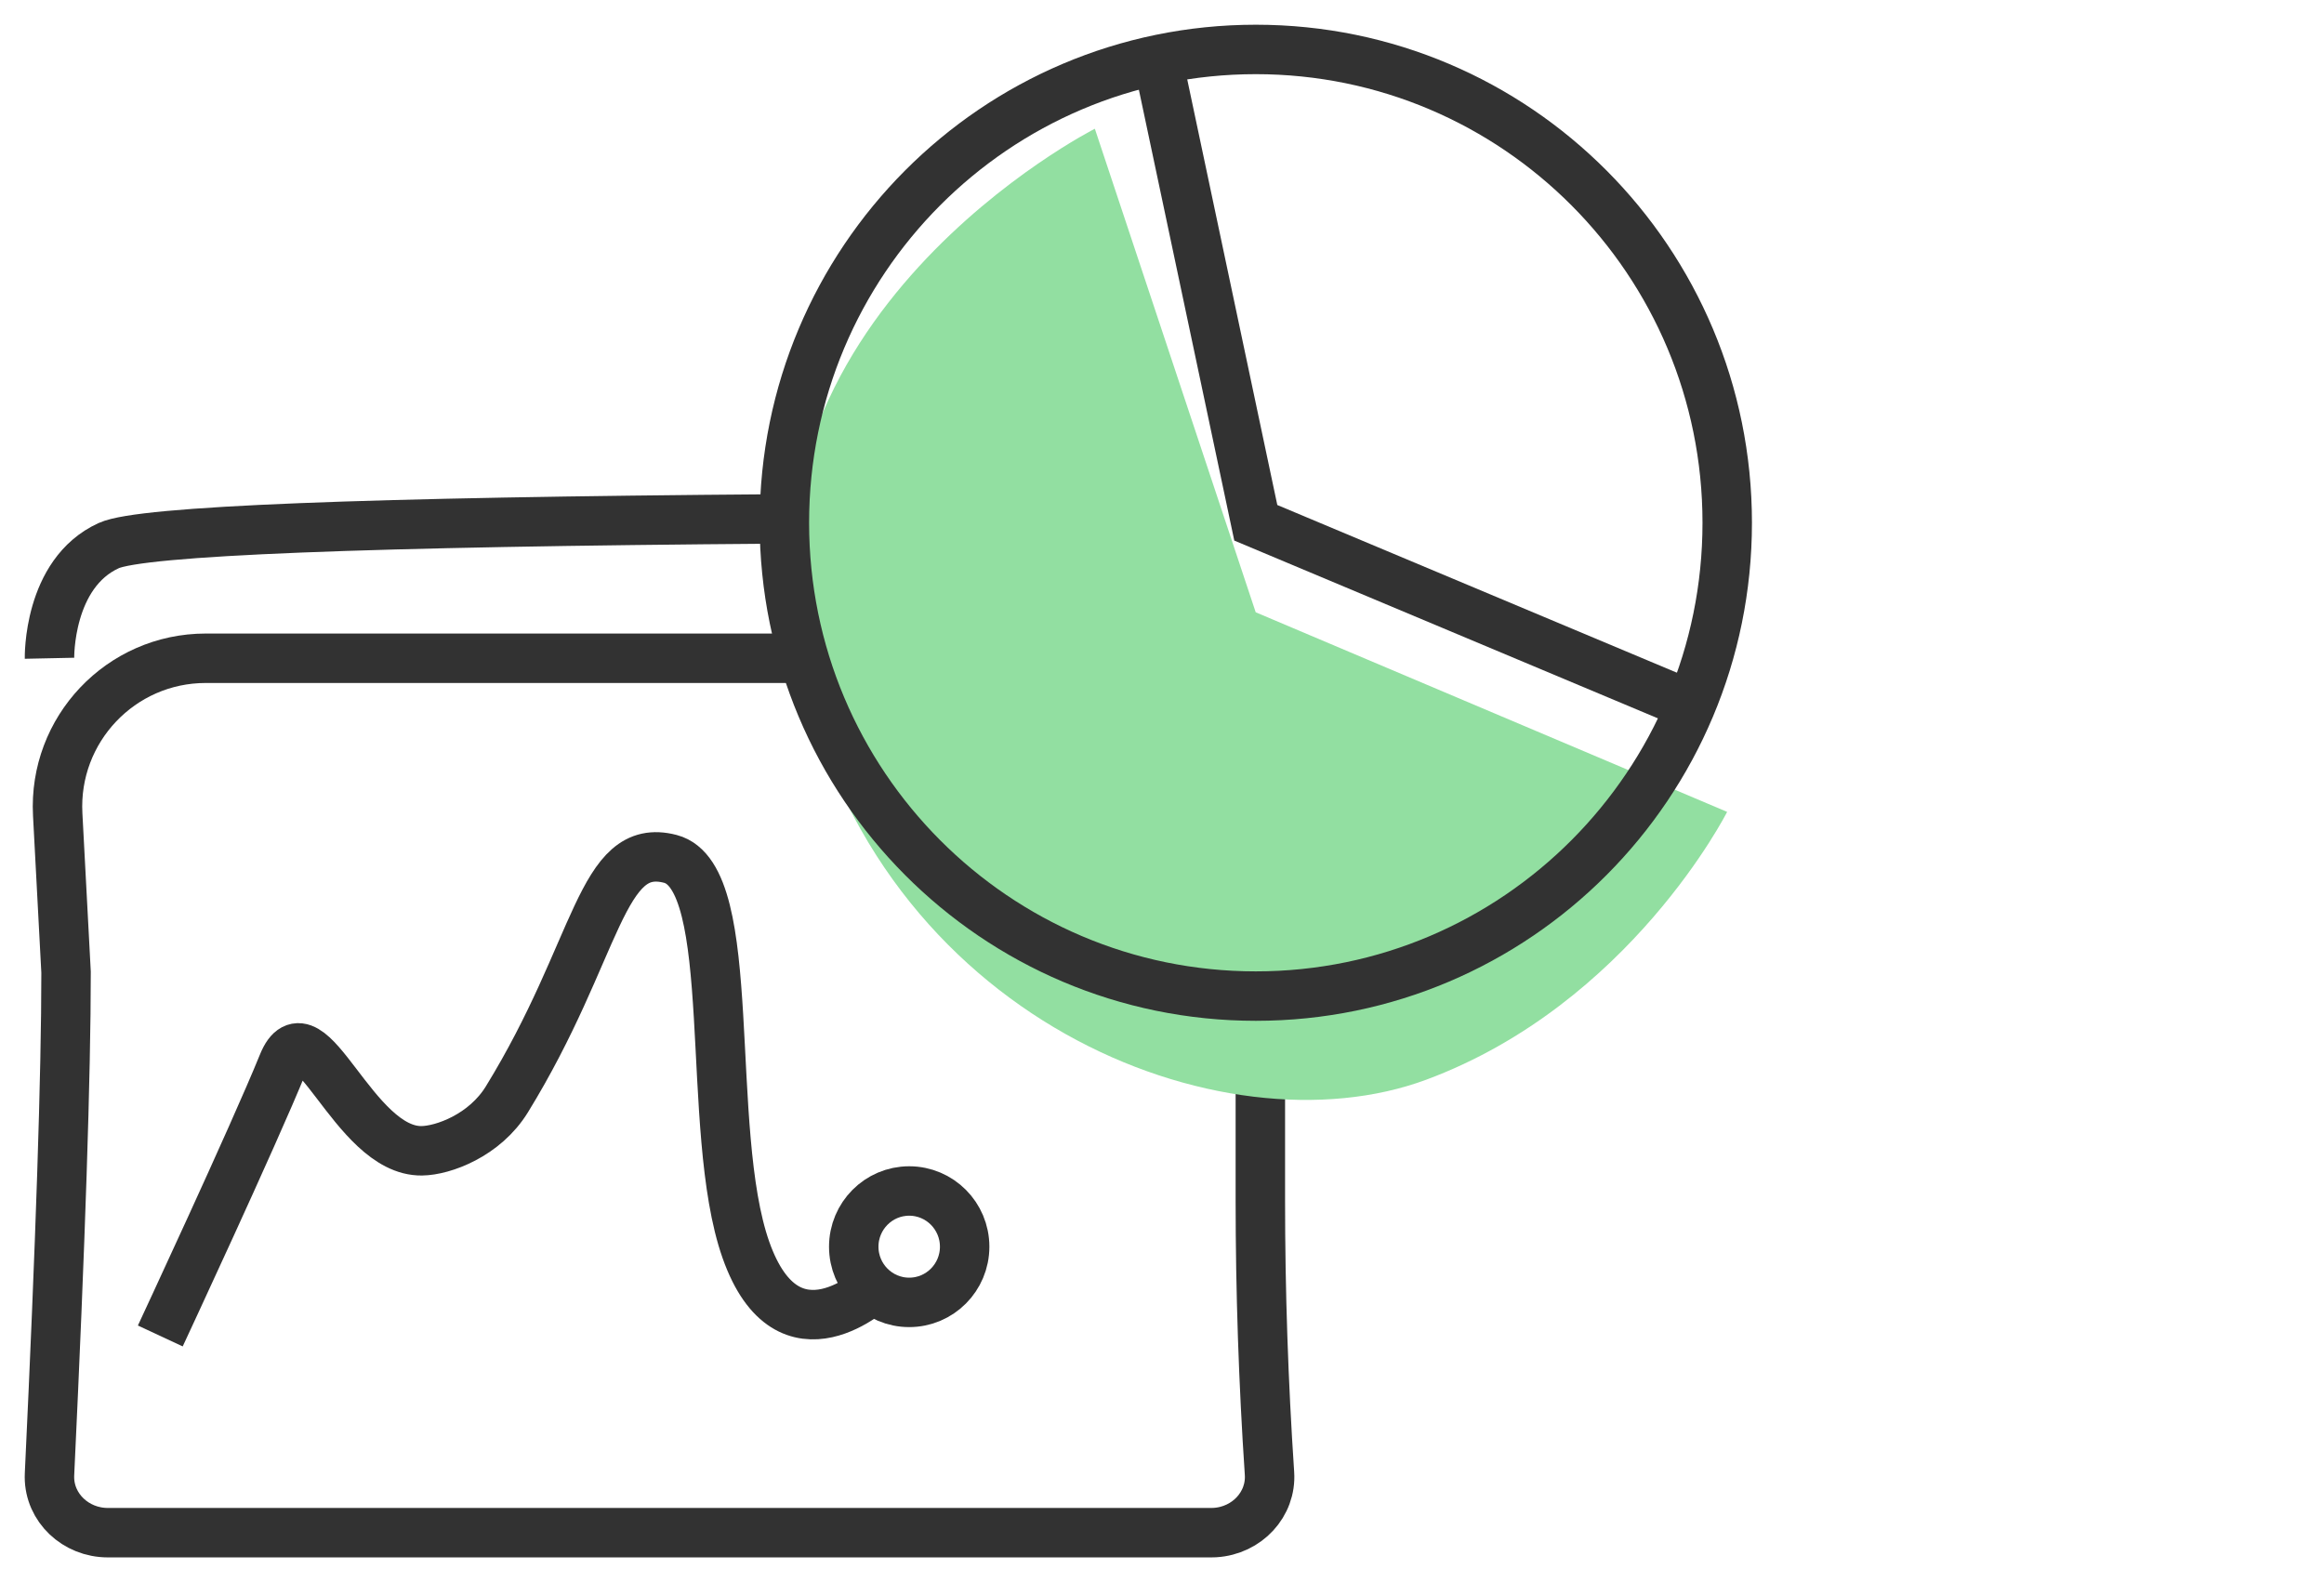 <svg width="47" height="32" viewBox="0 0 47 32" fill="none" xmlns="http://www.w3.org/2000/svg">
<path d="M25.489 20.198C25.489 20.198 25.489 22.042 25.489 24.283C25.489 26.124 25.551 27.963 25.674 29.802C25.715 30.423 25.221 30.958 24.57 30.998C24.545 30.999 24.52 31 24.494 31H2.182C1.529 31 1 30.496 1 29.874C1 29.857 1 29.84 1.001 29.823C1.224 25.112 1.336 21.725 1.336 19.664L1.167 16.473C1.076 14.756 2.442 13.314 4.161 13.314C7.81 13.314 13.626 13.314 16.086 13.314" stroke="#323232"/>
<path d="M1.001 13.314C1.001 13.314 0.965 11.597 2.2 11.035C2.857 10.736 7.371 10.557 15.742 10.496" stroke="#323232"/>
<path fill-rule="evenodd" clip-rule="evenodd" d="M34.929 16.421L25.395 12.384L22.142 2.604C22.142 2.604 14.634 6.409 16.177 13.512C17.721 20.615 24.728 23.369 28.847 21.837C32.966 20.305 34.929 16.421 34.929 16.421Z" fill="#92DFA1"/>
<path fill-rule="evenodd" clip-rule="evenodd" d="M18.387 26.342C19.007 26.342 19.509 25.838 19.509 25.216C19.509 24.594 19.007 24.089 18.387 24.089C17.768 24.089 17.266 24.594 17.266 25.216C17.266 25.838 17.768 26.342 18.387 26.342Z" stroke="#323232"/>
<path d="M3.242 27.021C3.242 27.021 5.133 22.965 5.72 21.518C6.251 20.208 7.14 23.293 8.529 23.276C8.963 23.271 9.804 22.965 10.252 22.234C12.114 19.205 12.141 17.002 13.558 17.372C14.975 17.743 14.227 22.846 15.085 25.28C15.943 27.713 17.721 26.012 17.721 26.012" stroke="#323232"/>
<path fill-rule="evenodd" clip-rule="evenodd" d="M25.397 20.147C30.663 20.147 34.931 15.861 34.931 10.574C34.931 5.286 30.663 1 25.397 1C20.132 1 15.863 5.286 15.863 10.574C15.863 15.861 20.132 20.147 25.397 20.147Z" stroke="#323232"/>
<path d="M23.371 1L25.397 10.574L34.327 14.322" stroke="#323232"/>
</svg>